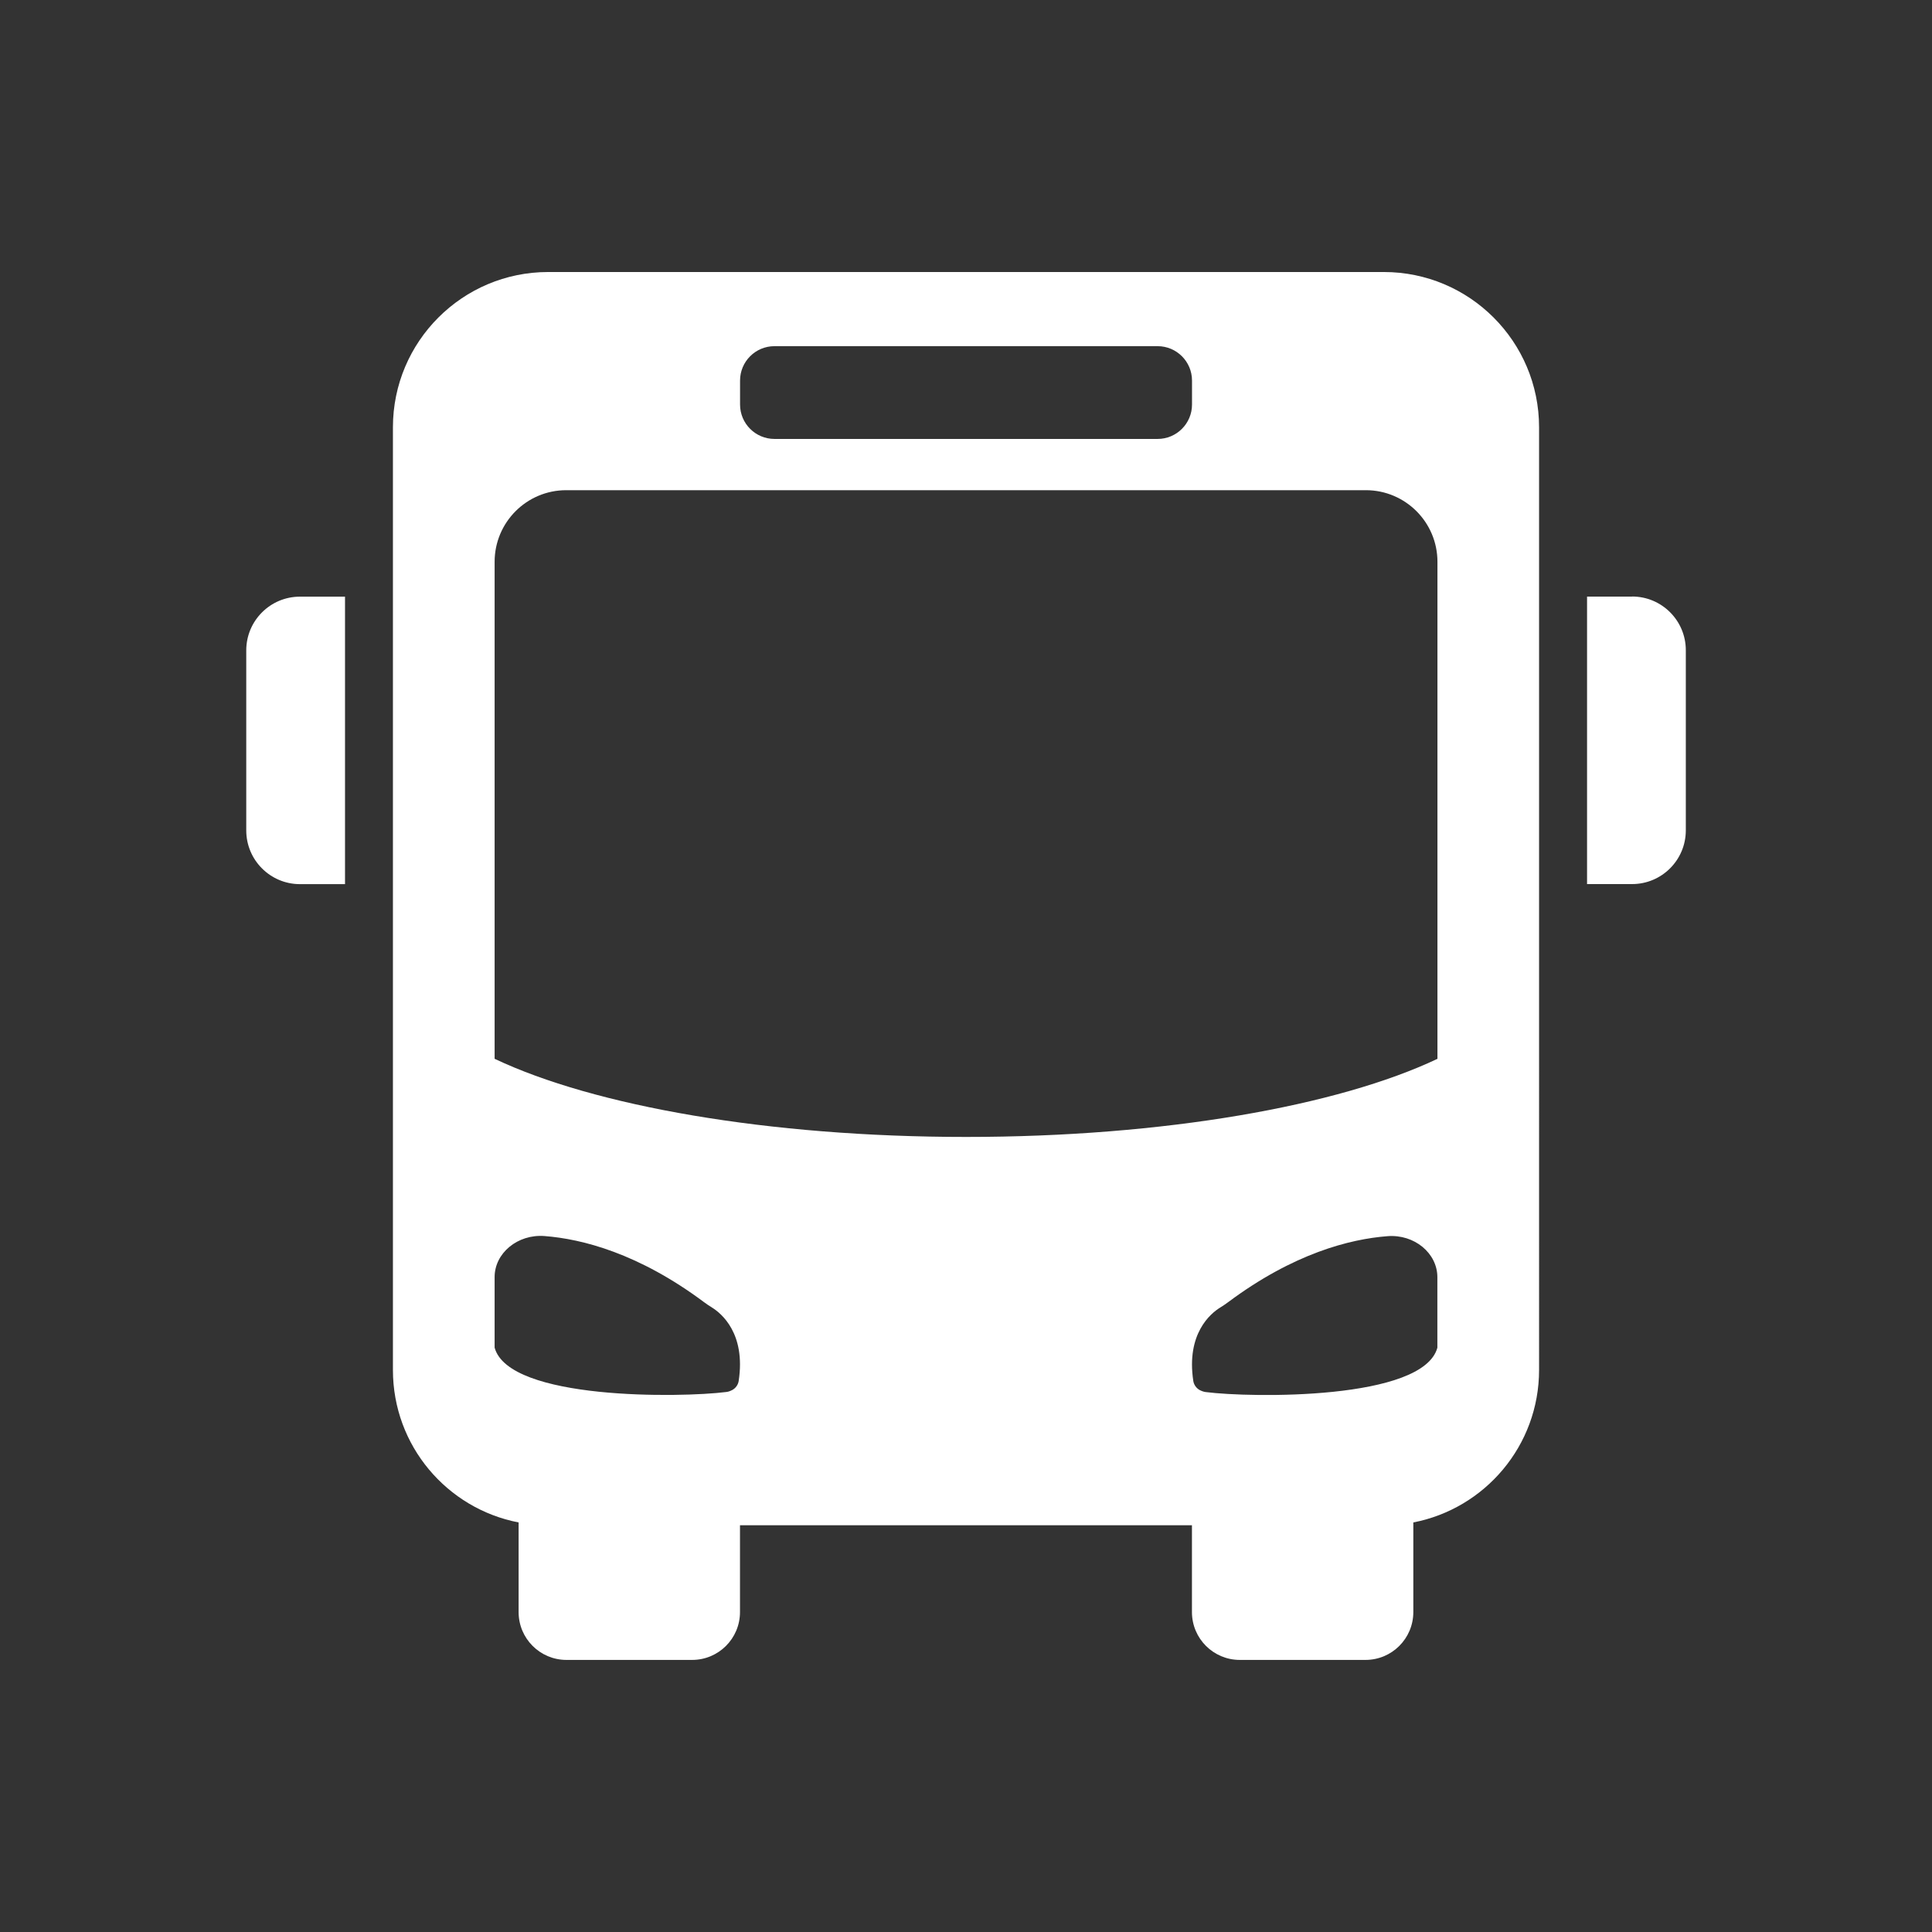 <?xml version="1.0" encoding="UTF-8"?>
<svg id="Layer_1" data-name="Layer 1" xmlns="http://www.w3.org/2000/svg" version="1.1" viewBox="0 0 283.46 283.46">
  <rect x="0" y="0" width="283.46" height="283.46" fill="#333333" stroke="none"/>
  <defs>
    <style>
      .cls-1 {
        fill: #fff;
        stroke-width: 0px;
      }
    </style>
  </defs>
  <path class="cls-1" d="M36.13,95.41v26.43c0,4.35,3.53,7.88,7.88,7.88h6.61v-42.18h-6.61c-4.35,0-7.88,3.53-7.88,7.88Z"/>
  <path class="cls-1" d="M239.46,87.53h-6.61v42.18h6.61c4.35,0,7.88-3.53,7.88-7.88v-26.43c0-4.35-3.53-7.88-7.88-7.88Z"/>
  <path class="cls-1" d="M203.04,39.91h-122.61c-12.58,0-22.78,10.2-22.78,22.78v138.32c0,11.1,7.94,20.34,18.44,22.36v13.15c0,3.88,3.14,7.02,7.02,7.02h18.44c3.88,0,7.02-3.14,7.02-7.02v-12.74h66.31v12.74c0,3.88,3.14,7.02,7.02,7.02h18.44c3.88,0,7.02-3.14,7.02-7.02v-13.15c10.51-2.03,18.45-11.27,18.45-22.37V62.69c0-12.58-10.2-22.78-22.78-22.78ZM108.58,55.84c0-2.79,2.26-5.05,5.05-5.05h56.21c2.79,0,5.05,2.26,5.05,5.05v3.51c0,2.79-2.26,5.05-5.05,5.05h-56.21c-2.79,0-5.05-2.26-5.05-5.05v-3.51ZM108.38,202.61c-.09.56-.44,1.08-1,1.36,0,0,0,0-.01,0-.25.13-.52.23-.81.26-6.65.85-31.88,1.22-33.99-6.51v-10.35c0-3.51,3.37-6.32,7.32-6.02,5.53.43,13.79,2.53,23.39,9.69.39.29.79.56,1.2.81,1.33.83,4.96,3.77,3.9,10.75ZM72.57,155.35v-72.92c0-5.8,4.7-10.51,10.51-10.51h117.31c5.8,0,10.51,4.7,10.51,10.51v72.92c-14.53,6.89-40.07,11.46-69.16,11.46s-54.64-4.57-69.16-11.46ZM210.89,197.73c-2.1,7.73-27.34,7.36-33.99,6.51-.29-.04-.56-.13-.81-.26,0,0,0,0-.01,0-.55-.28-.91-.8-1-1.36-1.06-6.98,2.57-9.92,3.9-10.75.41-.25.81-.52,1.2-.81,9.6-7.16,17.86-9.26,23.39-9.69,3.95-.31,7.32,2.5,7.32,6.02v10.35Z"/>
</svg>